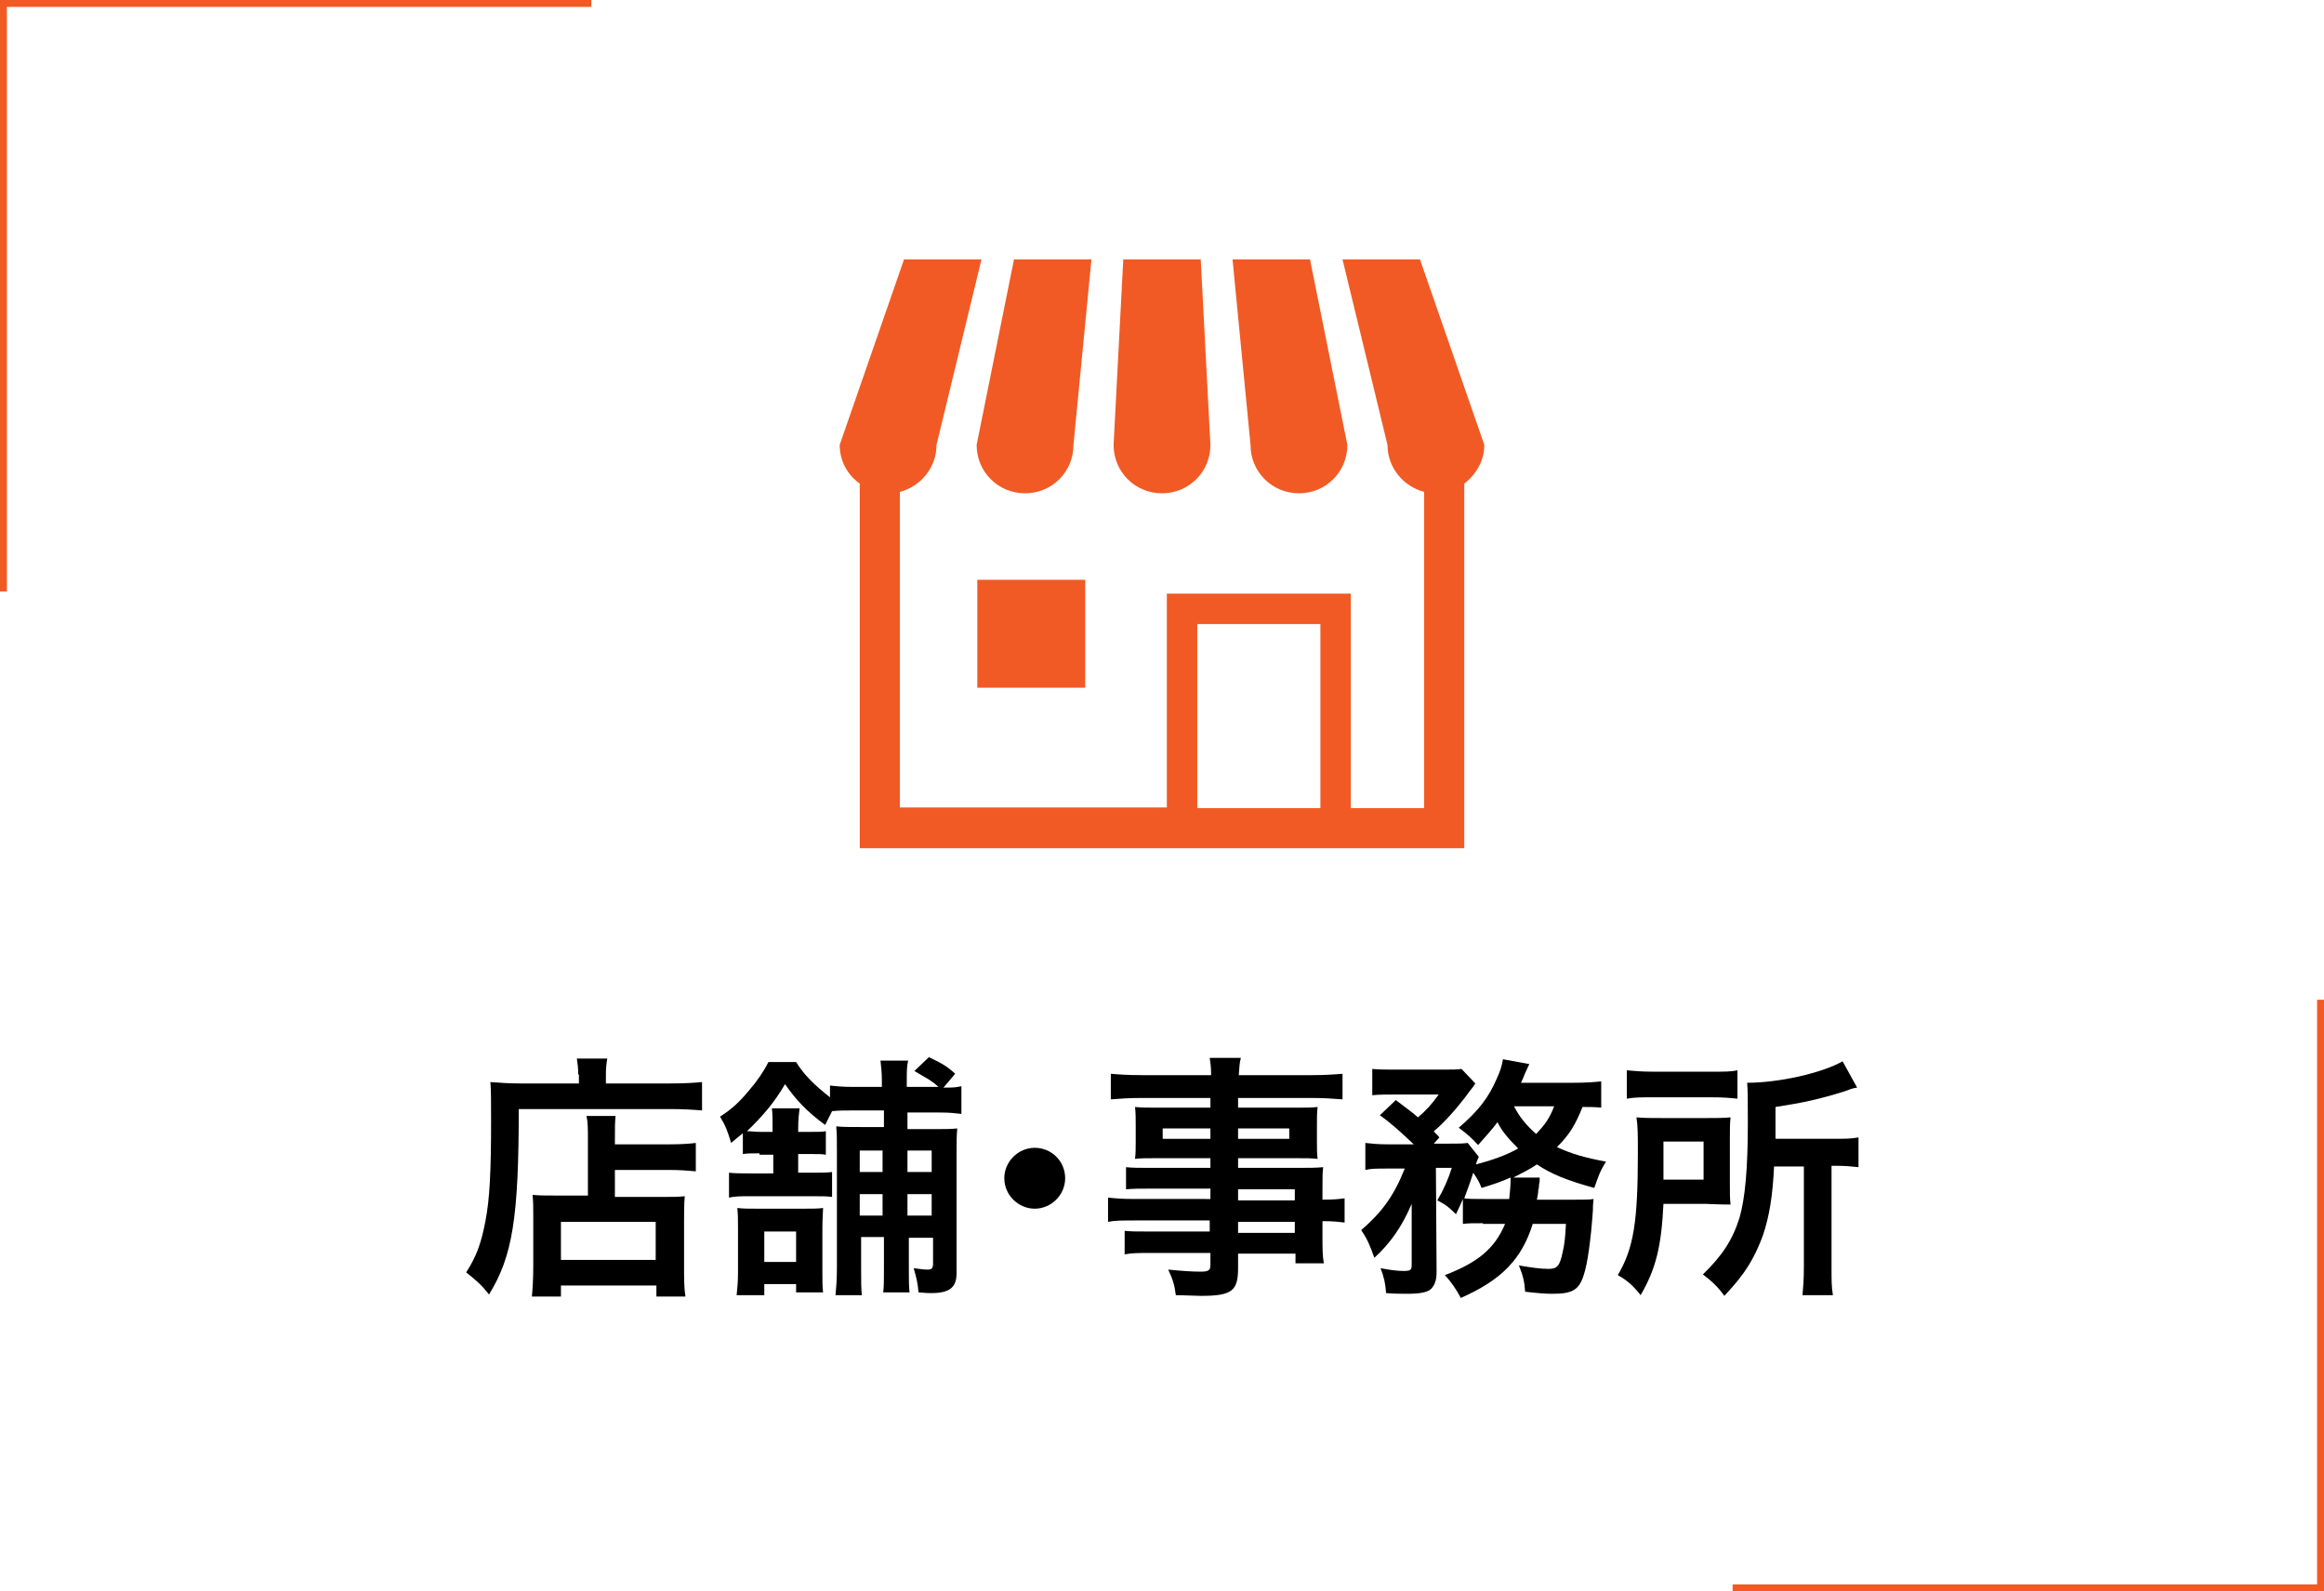 <?xml version="1.0" encoding="utf-8"?>
<!-- Generator: Adobe Illustrator 28.1.0, SVG Export Plug-In . SVG Version: 6.00 Build 0)  -->
<svg version="1.1" id="レイヤー_1" xmlns="http://www.w3.org/2000/svg" xmlns:xlink="http://www.w3.org/1999/xlink" x="0px"
	 y="0px" viewBox="0 0 336 230" style="enable-background:new 0 0 336 230;" xml:space="preserve">
<style type="text/css">
	.st0{fill:#F15A24;}
	.st1{fill:none;stroke:#F15A24;stroke-miterlimit:10;}
</style>
<g>
	<g>
		<path d="M83.6,155.3c0-1-0.1-1.6-0.2-2.3h4.4c-0.1,0.6-0.2,1.2-0.2,2.3v1.3h9.2c2.2,0,3.7-0.1,4.7-0.2v4.1
			c-1.1-0.1-2.8-0.2-4.6-0.2H75c0,15.7-0.9,21.3-4.3,26.8c-1.1-1.4-1.7-1.9-3.3-3.2c1.5-2.3,2.2-4.3,2.8-7.5
			c0.6-3.1,0.8-7.1,0.8-14.4c0-3.1,0-4.3-0.1-5.6c1.3,0.1,2.7,0.2,4.4,0.2h8.4V155.3z M85,165c0-2,0-2.7-0.2-3.7H89
			c-0.1,0.9-0.1,1.6-0.1,3.7v0.4h7.8c1.9,0,3.1-0.1,3.9-0.2v4.1c-1.1-0.1-2.3-0.2-3.8-0.2h-7.9v3.9h6.8c1.6,0,2.4,0,3.3-0.1
			c-0.1,1.2-0.1,2.1-0.1,3.7v6c0,2.3,0,3.6,0.2,4.8h-4.2v-1.6H81.1v1.6h-4.2c0.1-1,0.2-2.5,0.2-4.6V176c0-1.4,0-2.3-0.1-3.3
			c0.9,0.1,1.7,0.1,3.3,0.1H85V165z M81.1,182.1h13.7v-5.5H81.1V182.1z"/>
		<path d="M109.8,166.7c-1.2,0-1.7,0-2.4,0.1v-3c-0.6,0.5-0.9,0.7-1.7,1.4c-0.5-1.7-0.8-2.5-1.6-3.8c1.7-1.1,2.8-2.1,4.2-3.8
			c1.2-1.4,2.1-2.7,2.8-4.1h4c1.1,1.8,2.6,3.3,4.9,5.1v-1.7c0.9,0.1,1.8,0.2,3.4,0.2h4.1v-0.8c0-1.3-0.1-2.1-0.2-3h4
			c-0.2,0.8-0.2,1.6-0.2,3v0.8h4.6c-1-0.9-1.3-1-3.5-2.3l2.1-2c1.9,0.9,2.6,1.3,3.8,2.4l-1.7,2c1.3,0,1.7,0,2.6-0.2v4
			c-0.9-0.1-1.7-0.2-3.1-0.2h-4.7v2.4h3.8c1.7,0,2.4,0,3.4-0.1c-0.1,1.1-0.1,1.8-0.1,3.8V184c0,2.1-1,2.9-3.7,2.9
			c-0.4,0-0.6,0-1.8-0.1c-0.1-1.3-0.3-2.1-0.7-3.5c1.4,0.2,1.6,0.2,2.1,0.2c0.5,0,0.7-0.2,0.7-0.9v-3.7h-3.5v4.5
			c0,1.7,0,2.5,0.1,3.4h-3.8c0.1-1,0.1-1.8,0.1-3.4v-4.6h-3.3v4.3c0,2.2,0,3,0.1,4.1h-3.8c0.1-1.1,0.2-2.1,0.2-4v-16.7
			c0-2,0-2.6-0.1-3.7c1,0.1,1.7,0.1,3.7,0.1h3.2v-2.4h-4.1c-1.5,0-2.4,0-3.4,0.1c-0.4,0.8-0.5,1-1,2c-2.7-2-4.2-3.6-5.8-5.9
			c-1.5,2.6-3.3,4.7-5.5,6.8c0.6,0,1.1,0.1,2,0.1h1.7v-0.3c0-1.6,0-2.3-0.1-3.1h4c-0.1,0.9-0.2,1.5-0.2,3.1v0.3h1.7
			c1.3,0,1.7,0,2.3-0.1v3.4c-0.6-0.1-1-0.1-2.3-0.1h-1.7v2.7h1.9c1.5,0,2.2,0,3-0.1v3.6c-0.8-0.1-1.3-0.1-2.9-0.1h-9
			c-1.3,0-2.1,0-3,0.2v-3.6c0.9,0.1,1.6,0.1,3,0.1h3.4v-2.7H109.8z M115.1,186.9v-1.3h-4.6v1.6h-4c0.1-1,0.2-1.8,0.2-3.3v-6.3
			c0-1.3,0-2-0.1-3c0.8,0.1,1.6,0.1,2.9,0.1h6.8c1.3,0,1.9,0,2.7-0.1c0,0.6-0.1,1.5-0.1,2.8v6.7c0,1.3,0,1.9,0.1,2.7H115.1z
			 M110.5,182.4h4.6V178h-4.6V182.4z M124.3,166.3v3.1h3.3v-3.1H124.3z M127.6,172.6h-3.3v3.1h3.3V172.6z M131.2,169.4h3.5v-3.1
			h-3.5V169.4z M134.7,175.7v-3.1h-3.5v3.1H134.7z"/>
		<path d="M154,170.3c0,2.4-2,4.4-4.4,4.4c-2.4,0-4.4-2-4.4-4.4c0-2.4,2-4.4,4.4-4.4C152,165.9,154,167.8,154,170.3z"/>
		<path d="M175,171.8h-8.8c-1.3,0-2.4,0-3.4,0.1v-3.2c0.9,0.1,1.9,0.1,3.5,0.1h8.7v-1.4h-7.8c-1.3,0-2.3,0-3.1,0.1
			c0.1-0.8,0.1-1.6,0.1-2.5v-2.4c0-1,0-1.7-0.1-2.6c1,0.1,1.7,0.1,3.1,0.1h7.8v-1.4h-10.1c-1.8,0-3,0.1-4.3,0.2v-3.7
			c1.1,0.1,2.4,0.2,4.6,0.2h9.9c0-1.3-0.1-1.7-0.2-2.5h4.5c-0.2,0.8-0.2,1.2-0.3,2.5h10.4c2.1,0,3.4-0.1,4.6-0.2v3.7
			c-1.3-0.1-2.6-0.2-4.3-0.2H179v1.4h8.4c1.4,0,2.2,0,3.1-0.1c-0.1,0.8-0.1,1.4-0.1,2.6v2.4c0,1.1,0,1.7,0.1,2.5
			c-0.8-0.1-1.8-0.1-3-0.1H179v1.4h8.3c2.2,0,2.9,0,4-0.1c-0.1,0.9-0.1,1.4-0.1,3.4v1.3c1.6,0,2.5-0.1,3.2-0.2v3.5
			c-0.9-0.1-1.6-0.2-3.2-0.2v2.1c0,1.9,0,2.9,0.2,4h-4.1v-1.4H179v2.1c0,3.3-0.9,4-5.4,4c-0.9,0-2.4-0.1-3.6-0.1
			c-0.2-1.5-0.4-2.2-1.1-3.7c2,0.2,3.4,0.3,4.7,0.3c1.1,0,1.4-0.2,1.4-0.9v-1.8h-8.7c-1.7,0-2.6,0-3.7,0.2v-3.4
			c1,0.1,1.6,0.1,3.5,0.1h8.8v-1.6h-10.6c-2.1,0-3.1,0-4.1,0.2v-3.5c1,0.1,1.9,0.2,4,0.2H175V171.8z M168.1,163.1v1.5h6.9v-1.5
			H168.1z M179,164.6h7.4v-1.5H179V164.6z M187.2,173.5v-1.6H179v1.6H187.2z M179,178.2h8.2v-1.6H179V178.2z"/>
		<path d="M214.4,176.8c-1.4,0-2.1,0-2.9,0.1v-3.6c-0.4,0.9-0.5,1.2-1,2.2c-1-1-1.5-1.4-2.7-2c0.9-1.5,1.6-3.1,2.1-4.7h-2.3l0.1,15
			c0,1.1-0.2,1.9-0.8,2.5c-0.5,0.5-1.7,0.7-3.4,0.7c-0.8,0-2,0-3.1-0.1c-0.1-1.4-0.3-2.3-0.8-3.6c1.5,0.3,2.6,0.4,3.3,0.4
			c1,0,1.2-0.1,1.2-0.9l0-8.8c-1.4,3.3-3.1,5.7-5.4,7.8c-0.6-1.7-1-2.7-1.9-4c3-2.6,4.7-4.9,6.3-8.9h-2.6c-1.4,0-2.3,0-3.1,0.2v-3.9
			c0.9,0.1,1.8,0.2,3.3,0.2h3.7c-1.8-1.7-3.2-3-4.9-4.2l2.3-2.2c2.1,1.6,2.3,1.7,3.2,2.5c1.2-1,2-1.9,3-3.3h-6.4
			c-1.3,0-2.2,0-3.2,0.1v-3.8c1,0.1,1.9,0.1,3.5,0.1h6.3c1.9,0,2.4,0,3.1-0.1l2,2.1c-0.1,0.2-0.4,0.6-0.8,1.1
			c-1.6,2.2-3.7,4.6-5.2,5.8c0.3,0.4,0.5,0.5,0.8,0.9l-0.8,0.9h2.2c1.3,0,2,0,2.7-0.1l1.6,2c-0.1,0.3-0.3,0.6-0.4,1.1
			c2.3-0.6,4.3-1.3,6.1-2.3c-1.3-1.3-2.3-2.4-3-3.8c-0.9,1.2-1.4,1.7-2.8,3.3c-0.9-1-1.7-1.7-2.8-2.5c2.8-2.4,4.3-4.3,5.5-7.1
			c0.5-1.1,0.7-1.7,0.9-2.8l3.8,0.7c-0.1,0.2-0.3,0.7-0.6,1.3c-0.2,0.5-0.3,0.8-0.6,1.4h7.7c1.7,0,3-0.1,3.9-0.2v3.8
			c-0.9-0.1-1.5-0.1-2.7-0.1c-1.1,2.7-1.9,4-3.7,5.8c2.2,1,3.9,1.5,7.1,2.1c-0.9,1.4-1.1,2.1-1.7,3.8c-4-1.1-6.2-2-8.3-3.4
			c-1,0.7-1.9,1.1-3.4,1.9l3.8,0c0,0.3,0,0.3,0,0.5c0,0.2-0.1,0.4-0.1,0.7c0,0.2,0,0.3-0.1,0.6c0,0.5-0.1,0.8-0.2,1.4h5.3
			c1.6,0,2.3,0,2.9-0.1c-0.1,0.9-0.1,0.9-0.1,1.6c-0.3,4.4-0.8,7.8-1.3,9.3c-0.7,2.3-1.7,2.8-4.6,2.8c-1,0-2.2-0.1-3.9-0.3
			c-0.1-1.5-0.3-2.3-0.9-3.8c1.7,0.3,3.1,0.5,4.3,0.5c1.2,0,1.6-0.4,2-2.3c0.3-1.2,0.4-2.3,0.5-4.2h-4.8c-1.6,5.1-4.5,8.1-10.4,10.7
			c-0.7-1.3-1.3-2.2-2.3-3.3c4.7-1.8,7.2-3.8,8.7-7.4H214.4z M218.2,173.3c0.1-1,0.2-1.9,0.2-2.8c0-0.1,0-0.2,0-0.3
			c-1.4,0.6-2.2,0.9-4.2,1.5c-0.4-1-0.6-1.3-1.2-2.2c-0.5,1.6-0.8,2.3-1.3,3.7c0.7,0.1,1.4,0.1,3,0.1H218.2z M218.9,159.9
			c0.7,1.4,1.7,2.7,3.2,4c1.3-1.4,1.9-2.2,2.6-4H218.9z"/>
		<path d="M250.1,171.1c0,1.6,0,2,0.1,3c-0.4,0-1.6,0-3.6-0.1h-6.1c-0.3,6.2-1.1,9.4-3.3,13.2c-1.1-1.4-1.9-2.1-3.3-2.9
			c2.3-3.9,2.9-7.7,2.9-17.7c0-2.5,0-3.8-0.2-5.1c1.2,0.1,2.1,0.1,3.9,0.1h6c1.7,0,2.6,0,3.7-0.1c-0.1,0.8-0.1,1.9-0.1,3.3V171.1z
			 M235.2,154.7c1.1,0.1,2.1,0.2,4,0.2h8c2.2,0,3.1,0,4-0.2v4.1c-1-0.1-1.9-0.2-3.8-0.2H239c-1.7,0-2.7,0-3.8,0.2V154.7z
			 M246.3,170.5V165h-5.8v2.7c0,1.4,0,1.7,0,2.8H246.3z M256.5,168.4c-0.2,4.5-0.7,7.4-1.6,10.1c-0.8,2.2-1.8,4.2-3.2,6
			c-0.6,0.8-1.1,1.4-2.4,2.8c-1-1.4-1.8-2.1-3.1-3.1c2.8-2.7,4.3-5,5.3-8.2c0.8-2.8,1.2-7,1.2-13.7c0-3.5,0-4.6-0.1-5.8
			c4.6,0,10.8-1.4,13.8-3.1l2.1,3.8c-0.7,0.1-0.9,0.2-1.7,0.5c-3.8,1.2-6.2,1.7-10.1,2.3v4.6h8.4c1.7,0,2.5,0,3.6-0.2v4.3
			c-1-0.1-1.8-0.2-3.3-0.2h-0.6v14.7c0,1.9,0,2.8,0.2,4h-4.4c0.1-1.2,0.2-2.2,0.2-4v-14.6H256.5z"/>
	</g>
	<g>
		<path class="st0" d="M148.2,71.3c3.9,0,7-3.1,7-7l2.6-26.8h-11.2l-5.4,26.8C141.2,68.2,144.3,71.3,148.2,71.3z"/>
		<path class="st0" d="M168,71.3c3.9,0,7-3.1,7-7l-1.4-26.8h-11.2L161,64.3C161,68.2,164.1,71.3,168,71.3z"/>
		<path class="st0" d="M187.8,71.3c3.9,0,7-3.1,7-7l-5.4-26.8h-11.2l2.6,26.8C180.8,68.2,183.9,71.3,187.8,71.3z"/>
		<path class="st0" d="M205.3,37.5h-11.2l6.5,26.8c0,3.3,2.3,6,5.3,6.8v45.7h-10.6V85.8h-26.6v30.9h-38.6V71.1
			c3-0.8,5.3-3.5,5.3-6.8l6.5-26.8h-11.2l-9.3,26.8c0,2.3,1.1,4.3,2.9,5.6v52.7h87.4V69.9c1.7-1.3,2.9-3.3,2.9-5.6L205.3,37.5z
			 M190.9,116.8h-17.8V90.2h17.8V116.8z"/>
		<rect x="141.3" y="83.8" class="st0" width="15.6" height="15.6"/>
	</g>
	<polyline class="st1" points="0.5,85.5 0.5,0.5 85.5,0.5 	"/>
	<polyline class="st1" points="335.5,144.5 335.5,229.5 250.5,229.5 	"/>
</g>
</svg>

